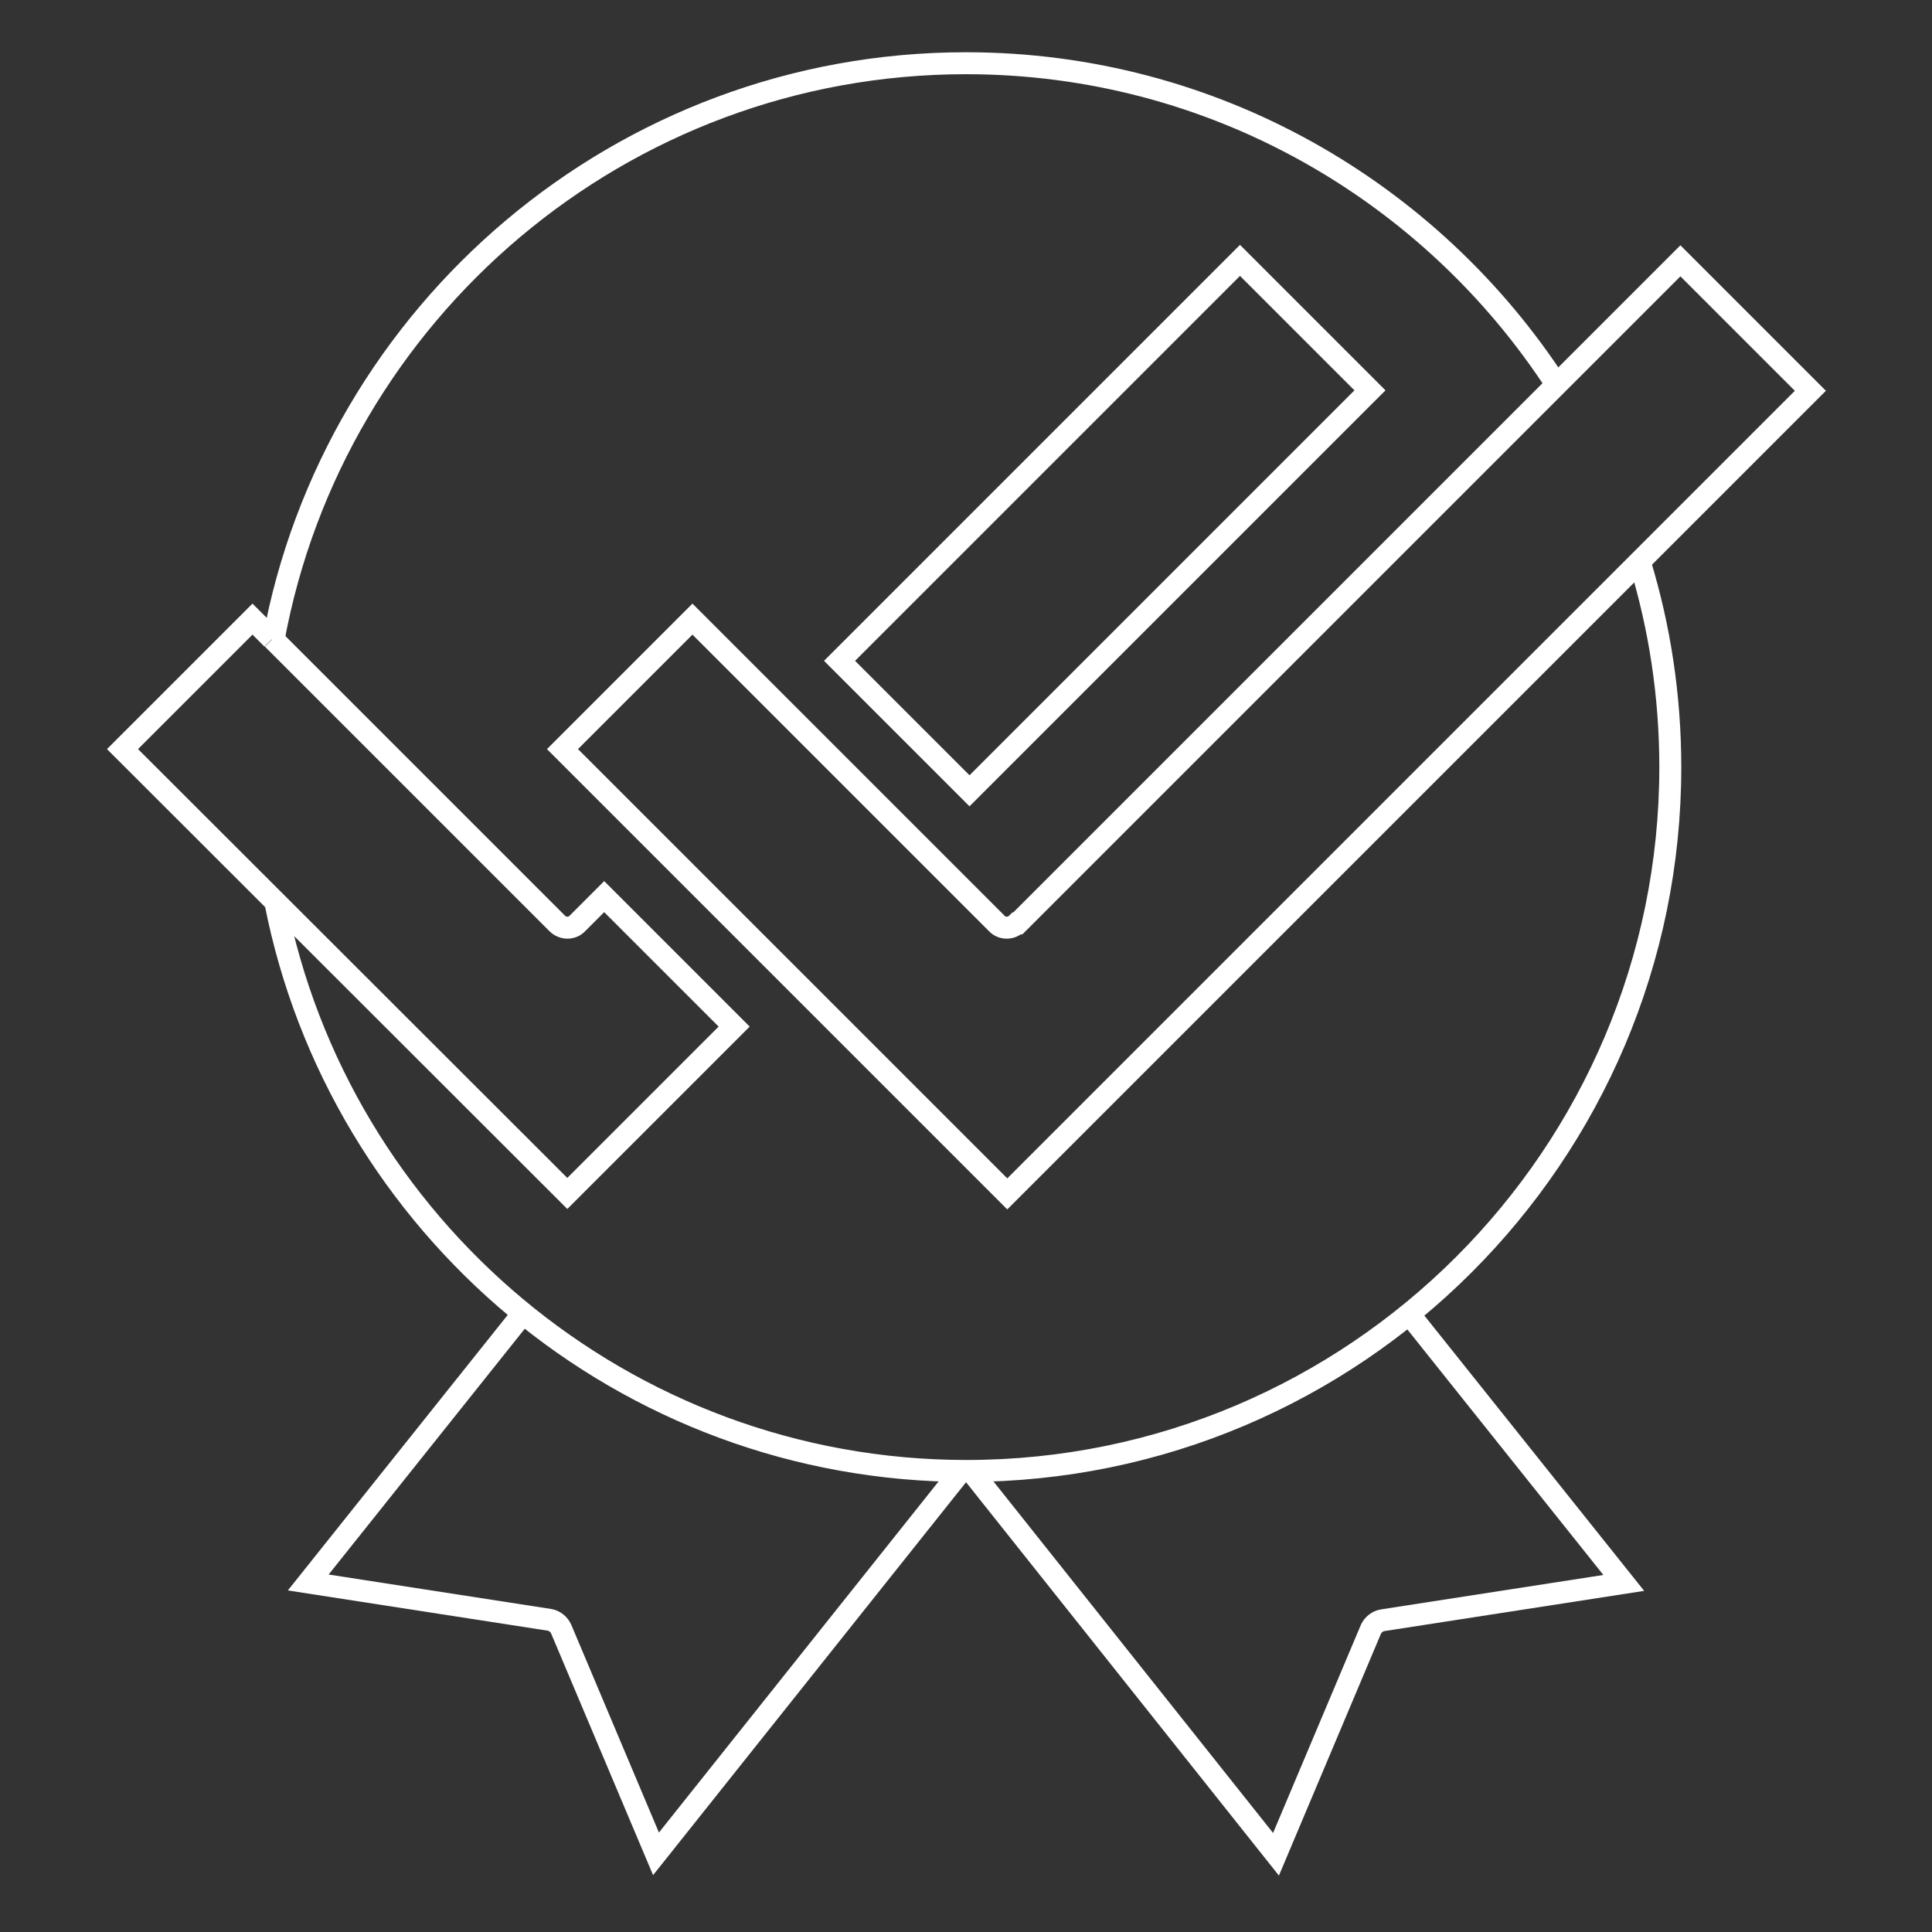 <?xml version="1.0" encoding="UTF-8"?>
<svg xmlns="http://www.w3.org/2000/svg" version="1.1" viewBox="0 0 44 44">
  <rect x="0" y="0" width="44" height="44" fill="#333333" stroke="none"/>
  <defs>
    <style>
      .cls-1 {
        fill: none;
        stroke: #fff;
        stroke-miterlimit: 10;
        stroke-width: .5px;
      }
    </style>
  </defs>
  <!-- Generator: Adobe Illustrator 28.7.0, SVG Export Plug-In . SVG Version: 1.2.0 Build 136)  -->
  <g>
    <g id="Layer_1">
      <path class="cls-1" d="M22.18,33.58l6.88,8.65,2.16-5.12c.05-.11.15-.19.27-.21l5.49-.85-4.91-6.15"/>
      <g>
        <path class="cls-1" d="M23.16,21.03c-.13.13-.34.13-.46,0l-6.93-6.93-2.96,2.96,10.13,10.13,18.29-18.29-2.96-2.96-15.09,15.09Z"/>
        <g>
          <path class="cls-1" d="M6.21,14.55l6.48,6.48c.13.13.34.13.46,0l.61-.61,2.96,2.96-3.8,3.8L2.79,17.06l2.96-2.96.45.45"/>
          <path class="cls-1" d="M28.24,5.93l2.96,2.96-9.12,9.12-2.96-2.96,9.12-9.12Z"/>
        </g>
      </g>
      <path class="cls-1" d="M21.83,33.57l-6.89,8.65-2.16-5.12c-.05-.11-.15-.19-.27-.21l-5.49-.85,4.86-6.09M37.35,12.82c.45,1.47.69,3.04.69,4.65,0,8.84-7.19,16.03-16.03,16.03-7.79,0-14.3-5.59-15.74-12.96M6.23,14.57C7.6,7.11,14.15,1.44,22,1.44c5.63,0,10.59,2.92,13.45,7.32"/>
    </g>
  </g>
</svg>